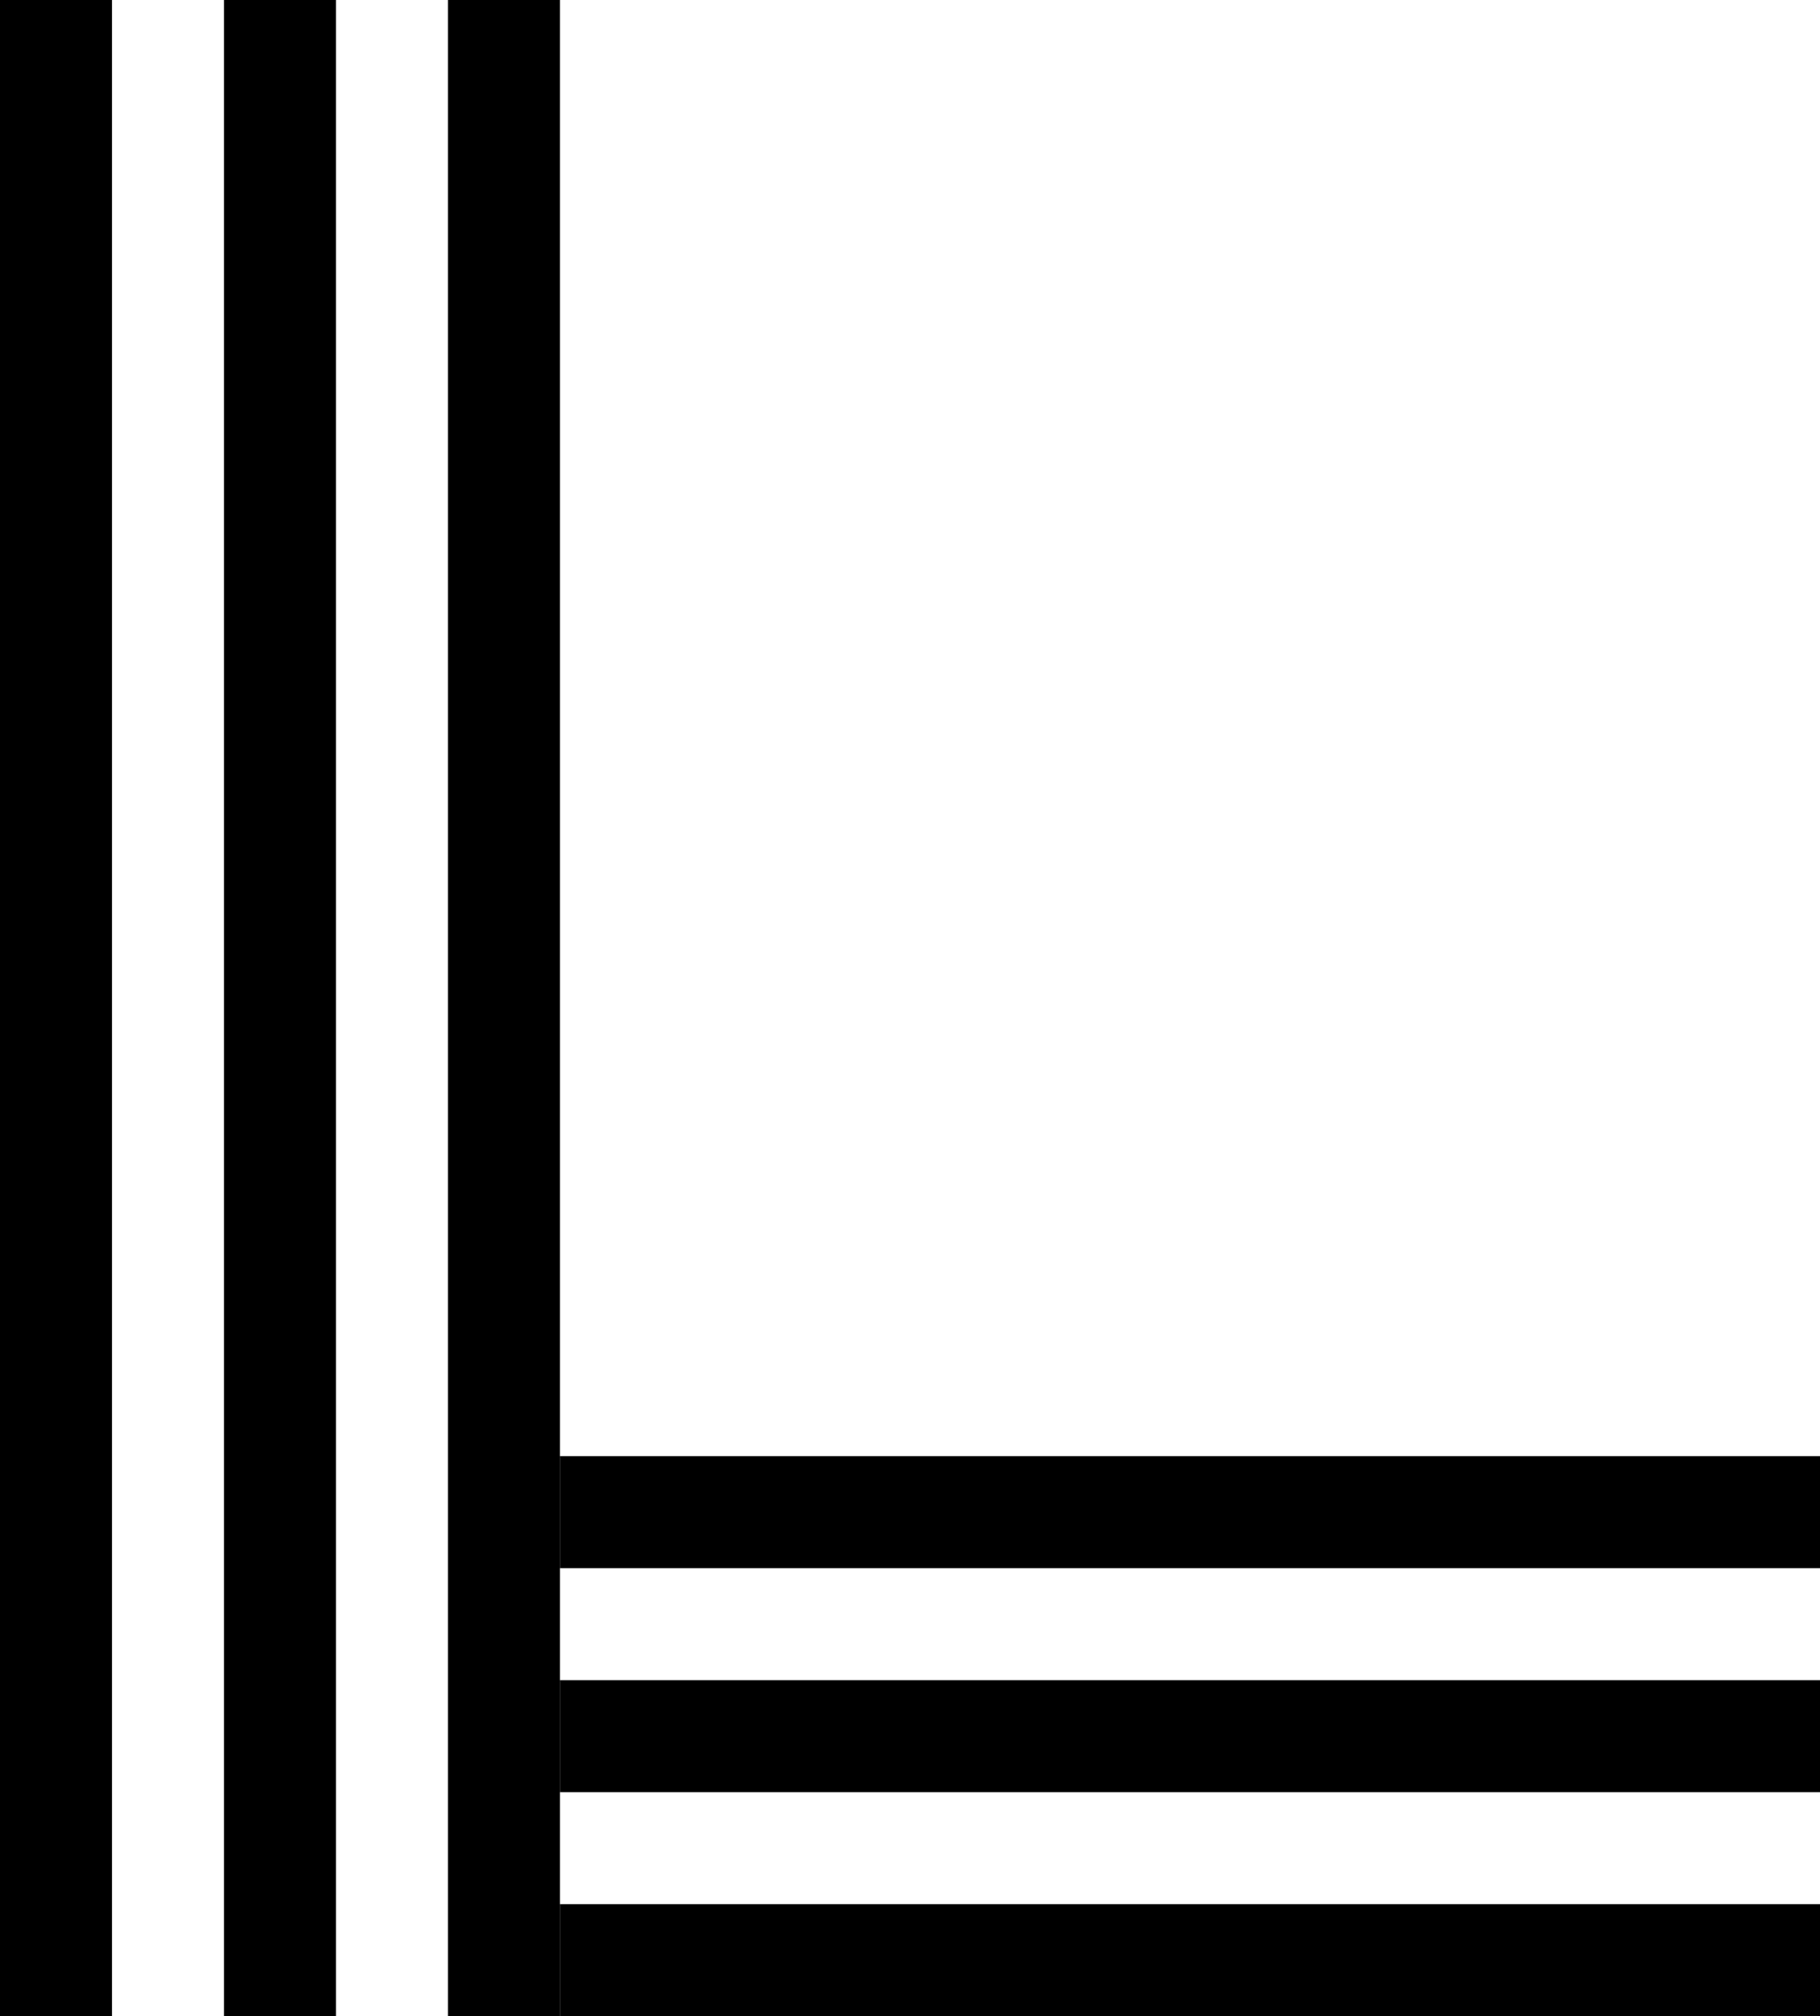 <svg xmlns="http://www.w3.org/2000/svg" fill="none" viewBox="0 0 130 144" height="144" width="130">
<rect fill="black" height="144" width="8"></rect>
<rect fill="black" height="144" width="8" x="16"></rect>
<rect fill="black" height="144" width="8" x="32"></rect>
<rect fill="black" transform="rotate(90 130 120)" height="90" width="8" y="120" x="130"></rect>
<rect fill="black" transform="rotate(90 130 104)" height="90" width="8" y="104" x="130"></rect>
<rect fill="black" transform="rotate(90 130 136)" height="90" width="8" y="136" x="130"></rect>
</svg>
